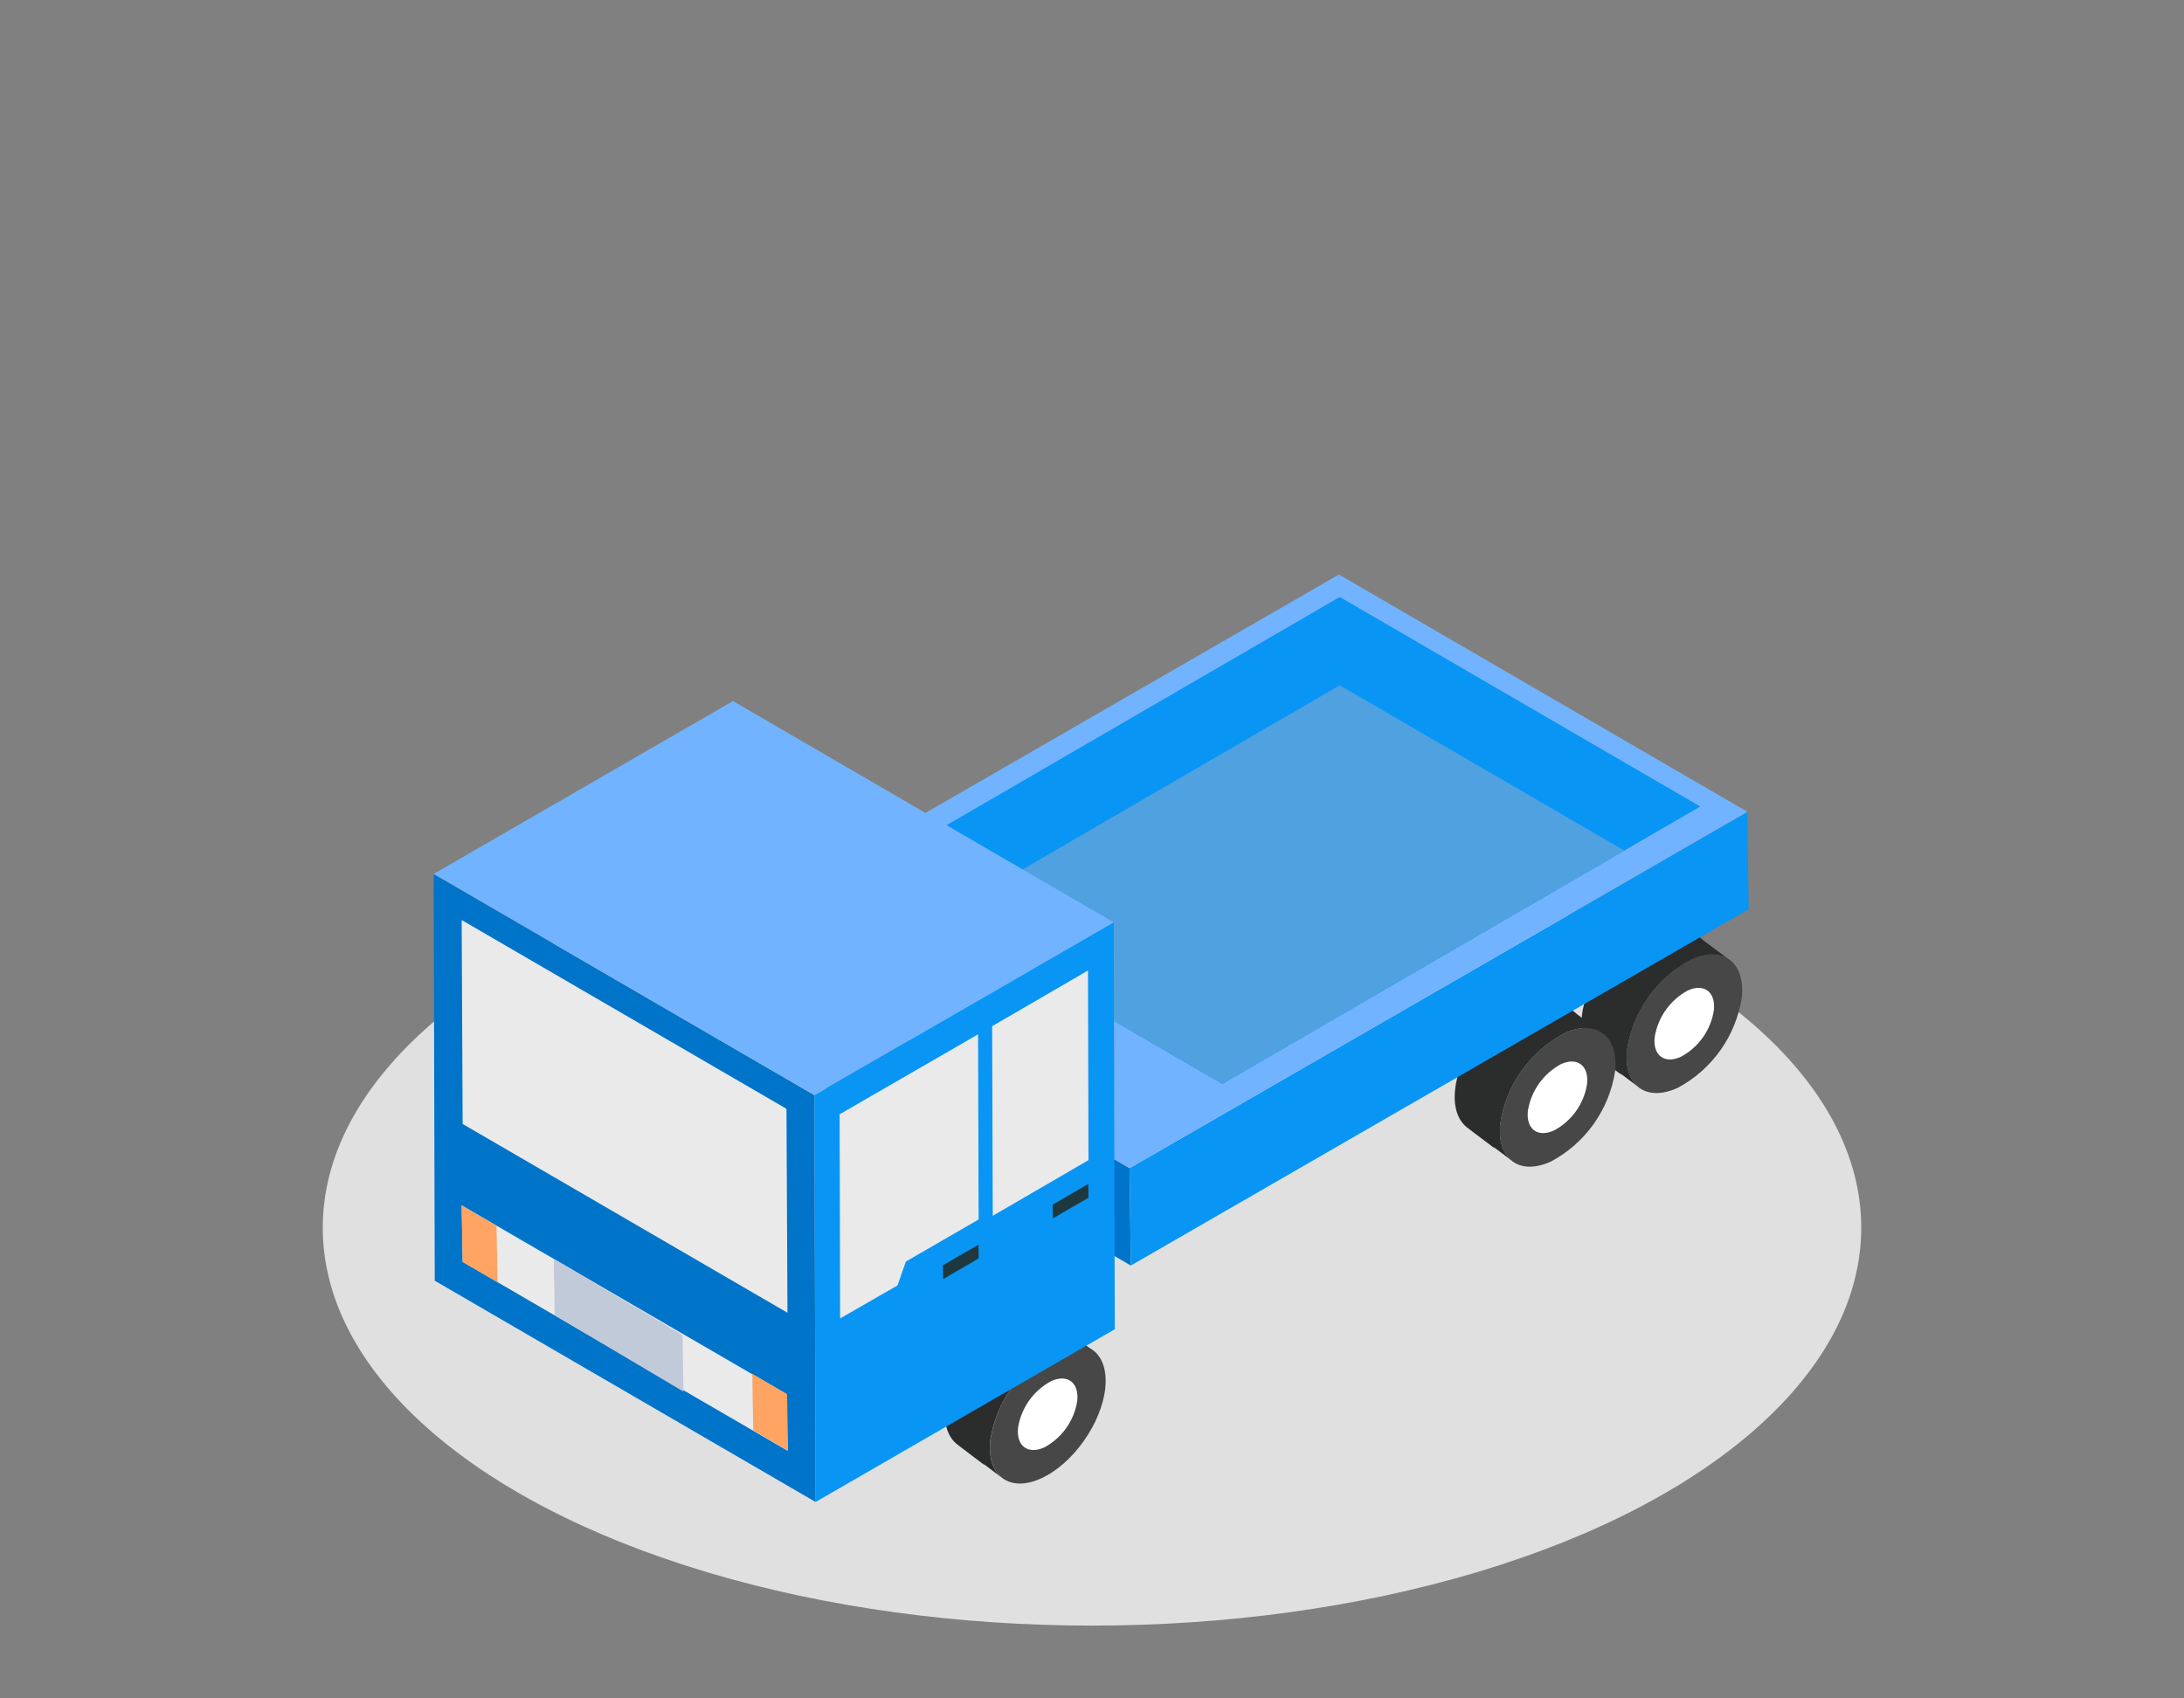 <?xml version="1.0" encoding="utf-8"?>
<svg version="1.1" id="" xmlns="http://www.w3.org/2000/svg" xmlns:xlink="http://www.w3.org/1999/xlink" x="0px" y="0px" viewBox="-25 -35 180 140" style="enable-background:new 0 0 150 140;" xml:space="preserve">
<rect x="-25" y="-35" width="180" height="140" fill="#808080" stroke="none"/>
<style type="text/css">
	.st0{fill:#E0E0E0;}
	.st1{fill:#2B2C2C;}
	.st2{fill:#474747;}
	.st3{fill:#FFFFFF;}
	.st4{fill:#040000;}
	.st5{fill:#0074C9;}
	.st6{fill:#0995F4;}
	.st7{fill:#72B3FF;}
	.st8{fill:#50A1DF;}
	.st9{fill:#EAEAEA;}
	.st10{fill:#1F3840;}
	.st11{fill:#FFA462;}
	.st12{fill:#C1CAD9;}
.bounce {
  animation: bounce 2s ease infinite;
}
@keyframes bounce {
	0%, 20%, 50%, 80%, 100% {transform: translateY(0);}
	40% {transform: translateY(-3.0px);}
	60% {transform: translateY(-1.5px);}
}
</style>

<ellipse id="floor" class="st0" cx="65" cy="66.2" rx="63.4" ry="32.8"/>
<g id="wheel_03" transform="translate(-0.576 -7.208)">
	<path class="st1" d="M105.95,55.98
		c0.3-2.92,2.67-6.26,5.28-7.44c1.29-0.59,2.39-0.54,3.15,0c0.11,0.08,0.21,0.17,0.31,0.27l0.63,0.47c0.13,0.06,0.25,0.13,0.37,0.21
		c0.11,0.08,0.21,0.17,0.31,0.26l2.06,1.54c-0.75-0.51-1.84-0.55-3.09,0.03c-2.84,1.5-4.81,4.26-5.29,7.44
		c-0.15,1.4,0.21,2.43,0.89,3.02l-1.5-1.13c0.06,0.07,0.13,0.13,0.2,0.2l-2.2-1.66h0.01C106.23,58.63,105.79,57.51,105.95,55.98"/>
	<path class="st2" d="M109.66,58.75
		c-0.3,2.92,1.56,4.33,4.19,3.13c2.83-1.51,4.79-4.27,5.28-7.44c0.31-2.92-1.57-4.33-4.18-3.14
		C112.11,52.8,110.14,55.57,109.66,58.75"/>
	<path class="st3" d="M111.95,57.71
		c-0.16,1.5,0.81,2.23,2.16,1.61c1.46-0.78,2.47-2.2,2.72-3.84c0.16-1.51-0.82-2.24-2.16-1.62
		C113.22,54.65,112.21,56.07,111.95,57.71"/>
</g>
<g id="wheel_02" transform="translate(-0.576 -7.208)">
	<path class="st1" d="M95.5,62.04
		c0.3-2.92,2.67-6.26,5.28-7.44c1.29-0.59,2.39-0.54,3.15,0c0.11,0.08,0.21,0.17,0.31,0.27l0.63,0.47c0.13,0.06,0.25,0.13,0.37,0.21
		c0.11,0.08,0.21,0.17,0.31,0.26l2.06,1.54c-0.75-0.51-1.84-0.55-3.09,0.03c-2.84,1.5-4.81,4.26-5.29,7.44
		c-0.15,1.4,0.21,2.43,0.89,3.02l-1.5-1.13c0.06,0.07,0.13,0.13,0.2,0.2l-2.2-1.66h0.01C95.79,64.69,95.34,63.58,95.5,62.04"/>
	<path class="st2" d="M99.22,64.82
		c-0.3,2.92,1.56,4.33,4.19,3.13c2.83-1.51,4.79-4.27,5.28-7.44c0.31-2.92-1.57-4.33-4.18-3.14C101.66,58.87,99.7,61.64,99.22,64.82
		"/>
	<path class="st3" d="M101.5,63.78
		c-0.16,1.5,0.81,2.23,2.16,1.61c1.46-0.78,2.47-2.2,2.72-3.84c0.16-1.51-0.82-2.24-2.16-1.62
		C102.77,60.71,101.76,62.14,101.5,63.78"/>
</g>
<g id="wheel_01" transform="translate(-0.576 -7.208)">
	<path class="st2" d="M57.2,90.94
		c-0.31,2.92,1.56,4.33,4.19,3.13c2.61-1.19,4.97-4.52,5.28-7.44c0.3-2.93-1.57-4.33-4.18-3.13C59.64,85,57.68,87.76,57.2,90.94"/>
	<path class="st3" d="M59.48,89.9
		c-0.16,1.5,0.82,2.23,2.16,1.62c1.46-0.78,2.47-2.2,2.72-3.84c0.16-1.51-0.81-2.24-2.16-1.62C60.75,86.84,59.74,88.26,59.48,89.9"
		/>
	<path class="st4" d="M63.47,92.59h0.01l-0.06-0.04
		C63.44,92.56,63.46,92.58,63.47,92.59"/>
	<path class="st1" d="M53.48,88.16
		c0.3-2.92,2.67-6.26,5.28-7.44c1.29-0.59,2.39-0.54,3.15,0c0.11,0.08,0.21,0.17,0.3,0.27l0.63,0.47c0.13,0.06,0.25,0.13,0.37,0.21
		c0.11,0.08,0.21,0.17,0.3,0.27l2.06,1.54c-0.75-0.51-1.84-0.55-3.09,0.03c-2.84,1.5-4.81,4.26-5.29,7.44
		c-0.14,1.4,0.21,2.43,0.89,3.02l-1.5-1.14c0.06,0.07,0.13,0.13,0.2,0.2l-2.2-1.67h0.01C53.76,90.8,53.32,89.7,53.48,88.16"/>
</g>
<g id="body">
	<polygon class="st5" points="68.1,61.29 68.2,69.32 34.53,49.75 34.43,41.72 	"/>
	<polygon class="st6" points="119.02,31.92 68.1,61.29 68.2,69.32 119.12,39.95 	"/>
	<polygon class="st7" points="85.35,12.36 34.43,41.72 68.1,61.29 119.02,31.92 	"/>
	<polygon class="st6" points="85.42,14.21 46.02,37.08 75.74,54.35 115.13,31.48 	"/>
	<g>
		<defs>
			<polygon id="SVGID_1_" points="46.02,37.08 75.74,54.35 115.13,31.48 85.42,14.21"/>
		</defs>
		<clipPath id="SVGID">
			<use xlink:href="#SVGID_1_"  style="overflow:visible;"/>
		</clipPath>
		<polygon style="clip-path:url(#SVGID);fill:#50A1DF;" points="85.42,21.49 
			46.02,44.36 75.74,61.63 115.13,38.75"/>
	</g>
	<polygon class="st6" points="66.79,41.03 42.12,55.27 42.22,88.81 66.88,74.57"/>
	<polygon class="st9" points="55.65,63.91 55.61,50.26 44.2,56.85 44.24,73.68 48.97,70.96 49.66,68.99 55.66,65.52"/>
	<polygon class="st9" points="64.67,45 56.77,49.59 56.82,65.22 64.71,60.63"/>
	<polygon class="st10" points="55.64,67.6 55.66,68.73 52.73,70.44 52.71,69.3"/>
	<polygon class="st10" points="64.69,62.59 64.71,63.73 61.78,65.43 61.76,64.3"/>
	<polygon class="st5" points="42.12,55.27 10.74,37.04 10.83,70.57 42.22,88.81"/>
	<polygon class="st9" points="39.82,56.4 13.05,40.84 13.13,57.65 39.9,73.21"/>
	<polygon class="st9" points="39.82,79.92 39.9,84.58 13.13,69.02 13.05,64.36"/>
	<polygon class="st11" points="15.92,66.04 16.01,70.7 13.13,69.02 13.05,64.36"/>
	<polygon class="st11" points="39.87,79.92 39.95,84.58 37.08,82.9 37,78.24"/>
	<polygon class="st12" points="31.25,75.05 31.33,79.71 20.72,73.42 20.64,68.77"/>
	<polygon class="st7" points="35.41,22.79 10.74,37.04 42.12,55.27 66.79,41.03"/>
</g>
</svg>